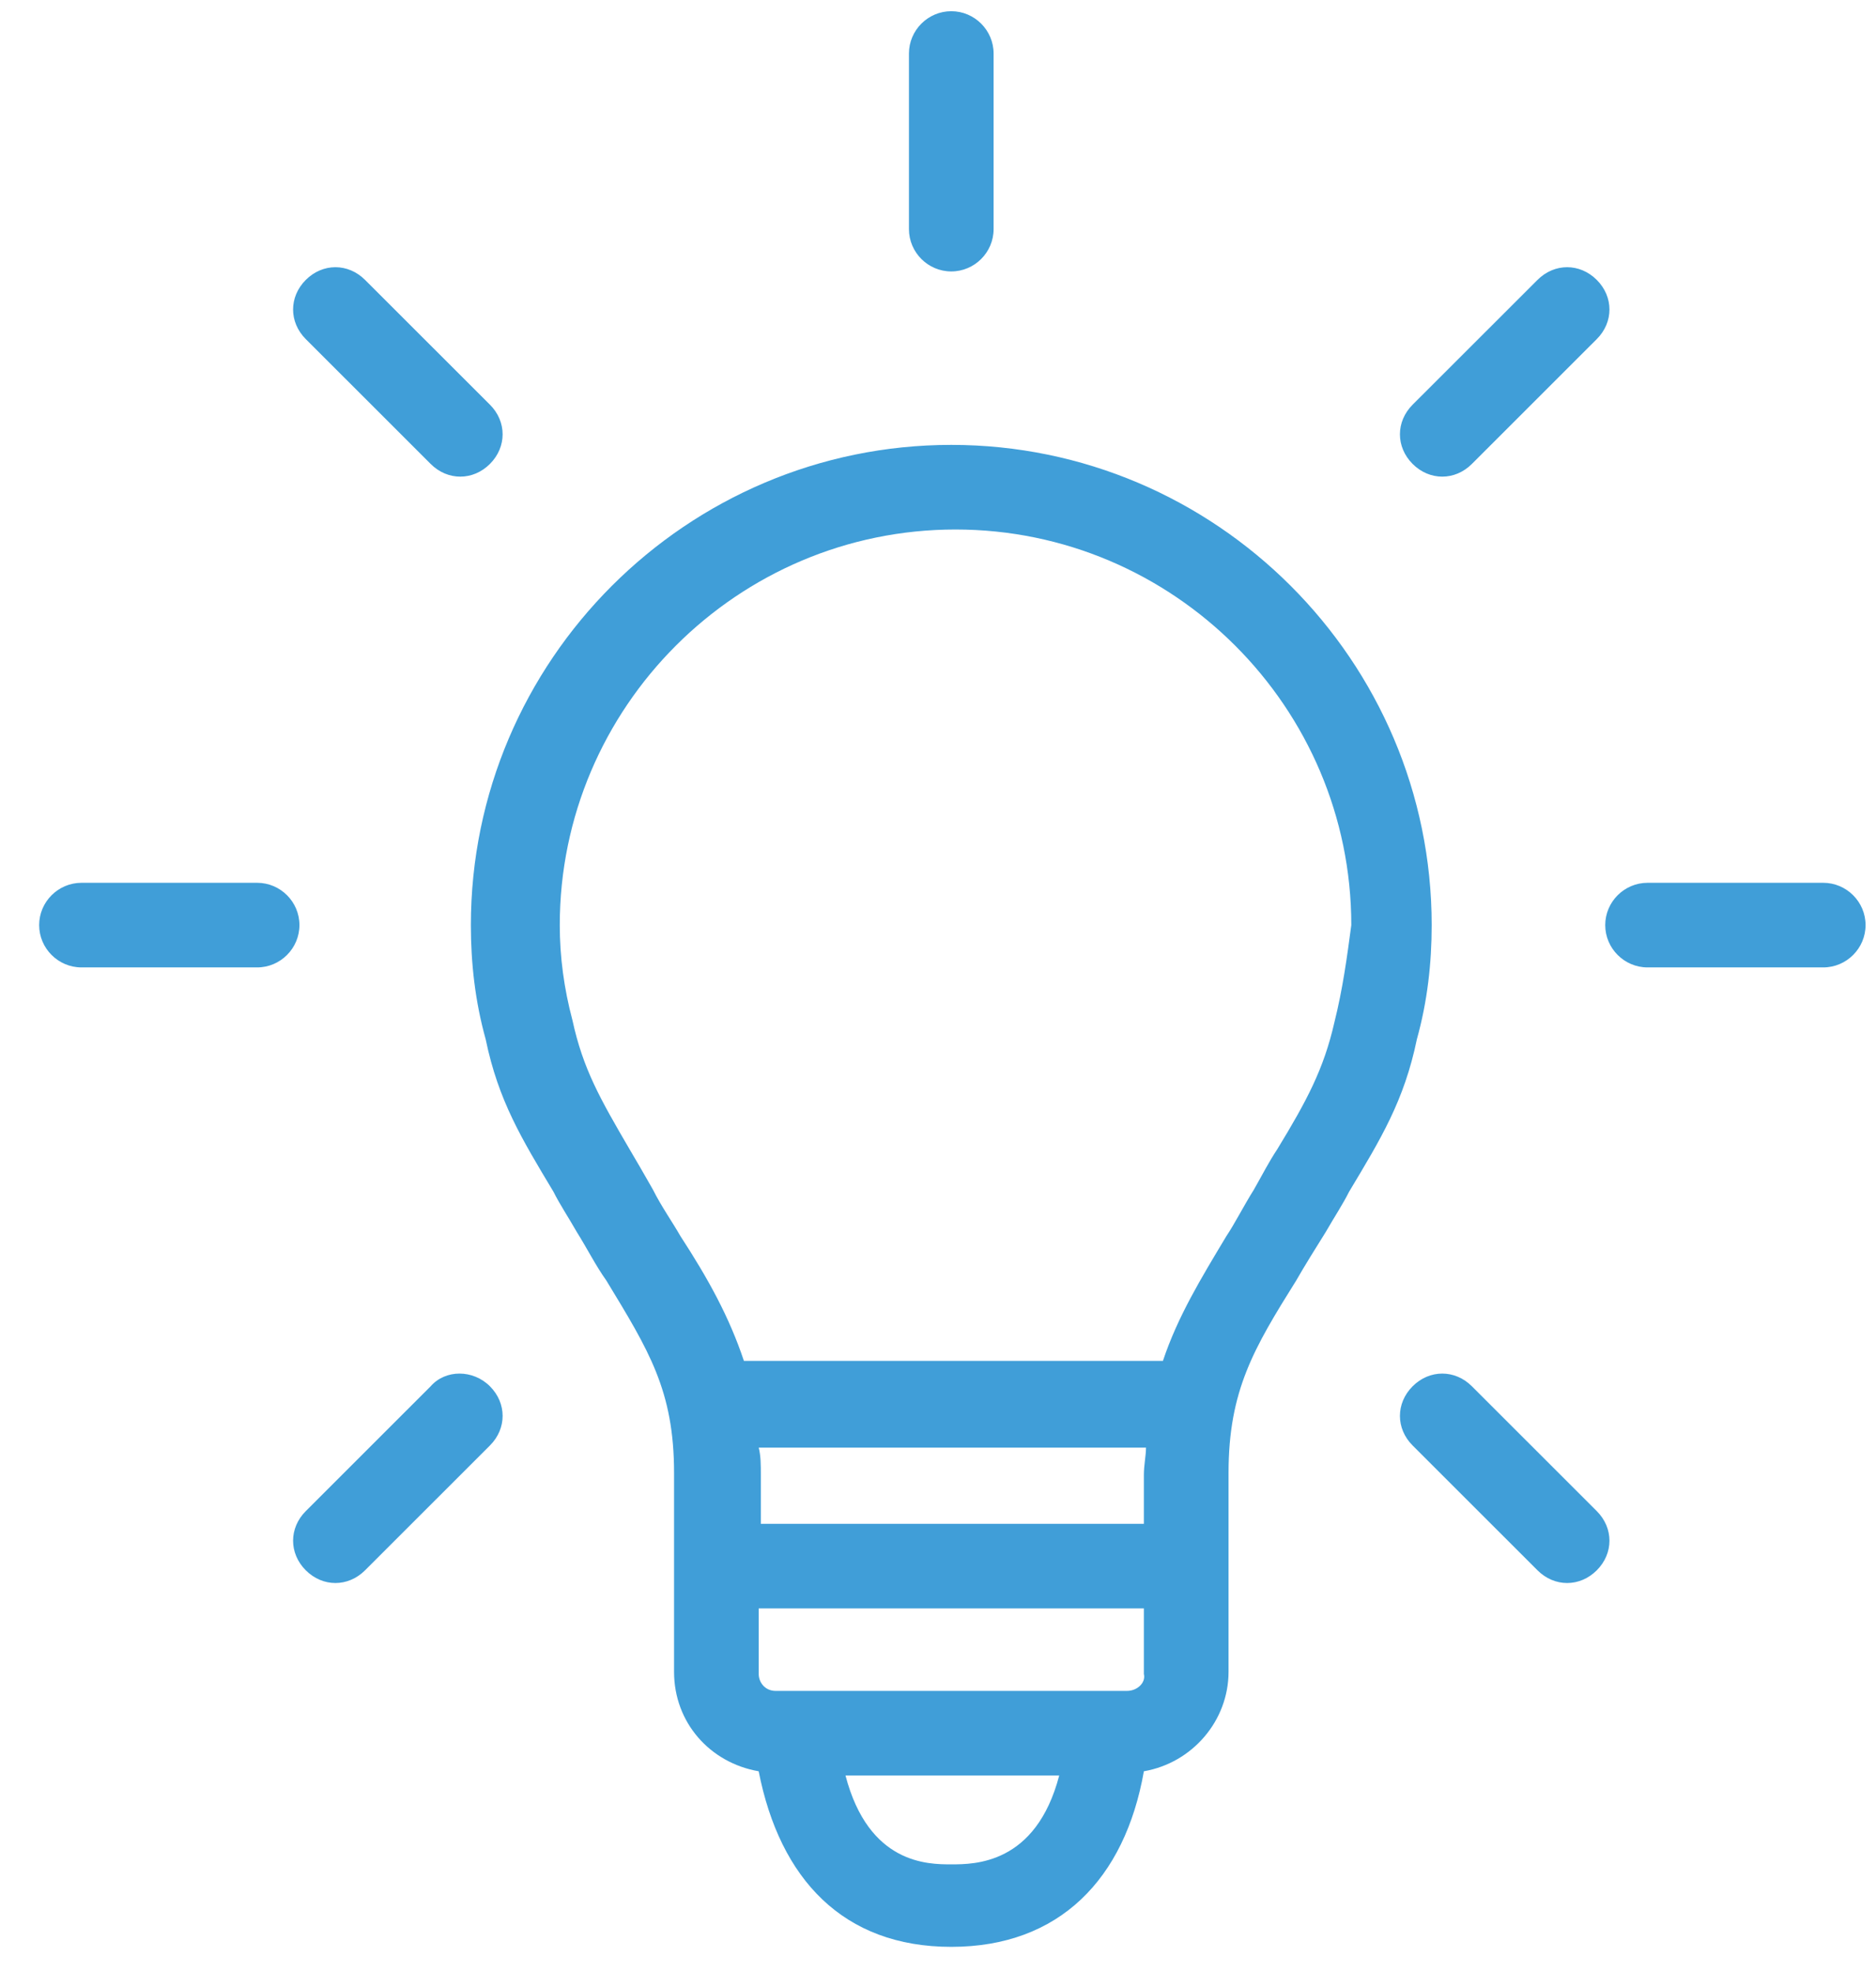 <?xml version="1.0" encoding="UTF-8"?>
<svg xmlns="http://www.w3.org/2000/svg" xmlns:xlink="http://www.w3.org/1999/xlink" width="39px" height="41px">
  <path fill-rule="evenodd" fill="rgb(64, 158, 216)" d="M37.903,20.112 L34.251,20.112 C33.767,20.112 33.371,19.716 33.371,19.232 C33.371,18.749 33.767,18.353 34.251,18.353 L37.903,18.353 C38.387,18.353 38.783,18.749 38.783,19.232 C38.783,19.716 38.387,20.112 37.903,20.112 ZM30.599,9.645 C30.423,9.821 30.203,9.909 29.983,9.909 C29.763,9.909 29.543,9.821 29.367,9.645 C29.015,9.293 29.015,8.765 29.367,8.413 L31.963,5.819 C32.315,5.467 32.843,5.467 33.195,5.819 C33.547,6.171 33.547,6.698 33.195,7.050 L30.599,9.645 ZM29.763,19.232 C29.763,20.024 29.675,20.816 29.455,21.607 C29.191,22.883 28.707,23.674 28.047,24.774 C27.915,25.038 27.739,25.302 27.563,25.609 C27.343,25.961 27.123,26.313 26.947,26.621 C26.067,28.028 25.540,28.908 25.540,30.623 L25.540,34.757 C25.540,35.769 24.792,36.648 23.780,36.824 C23.384,39.067 22.020,40.474 19.776,40.474 C17.532,40.474 16.212,39.067 15.772,36.824 C14.760,36.648 14.013,35.813 14.013,34.757 L14.013,30.623 C14.013,28.908 13.485,28.072 12.605,26.621 C12.385,26.313 12.209,25.961 11.989,25.609 C11.813,25.301 11.637,25.038 11.505,24.774 C10.845,23.674 10.361,22.883 10.097,21.607 C9.877,20.816 9.789,20.024 9.789,19.232 C9.789,13.735 14.277,9.249 19.776,9.249 C25.276,9.249 29.763,13.735 29.763,19.232 L29.763,19.232 ZM19.776,38.759 L19.776,38.759 C20.260,38.759 21.536,38.759 22.020,36.912 L17.577,36.912 C18.060,38.759 19.292,38.759 19.776,38.759 ZM15.773,34.801 C15.773,34.977 15.905,35.153 16.125,35.153 L23.428,35.153 C23.648,35.153 23.824,34.977 23.780,34.801 L23.780,33.438 L15.773,33.438 L15.773,34.801 ZM15.817,30.667 L15.817,31.679 L23.780,31.679 L23.780,30.667 C23.780,30.447 23.824,30.271 23.824,30.095 L15.773,30.095 C15.817,30.271 15.817,30.447 15.817,30.667 ZM19.864,11.008 C15.333,11.008 11.637,14.703 11.637,19.233 C11.637,19.892 11.725,20.552 11.901,21.212 C12.121,22.223 12.473,22.839 13.089,23.894 C13.221,24.114 13.397,24.422 13.573,24.730 C13.749,25.082 13.969,25.390 14.145,25.697 C14.717,26.577 15.157,27.369 15.465,28.292 L24.176,28.292 C24.484,27.369 24.968,26.577 25.496,25.697 C25.672,25.434 25.848,25.082 26.068,24.730 C26.244,24.422 26.376,24.158 26.552,23.894 C27.168,22.883 27.520,22.223 27.740,21.256 L27.740,21.256 C27.916,20.552 28.004,19.892 28.092,19.233 C28.092,14.703 24.396,11.008 19.864,11.008 ZM19.776,5.643 C19.292,5.643 18.896,5.247 18.896,4.763 L18.896,1.113 C18.896,0.629 19.292,0.233 19.776,0.233 C20.260,0.233 20.656,0.629 20.656,1.113 L20.656,4.763 C20.656,5.247 20.260,5.643 19.776,5.643 ZM9.569,9.909 C9.349,9.909 9.129,9.821 8.953,9.645 L6.357,7.050 C6.005,6.698 6.005,6.171 6.357,5.819 C6.709,5.467 7.237,5.467 7.589,5.819 L10.185,8.413 C10.537,8.765 10.537,9.293 10.185,9.645 C10.009,9.821 9.789,9.909 9.569,9.909 ZM5.346,20.112 L1.694,20.112 C1.210,20.112 0.814,19.716 0.814,19.232 C0.814,18.749 1.210,18.353 1.694,18.353 L5.346,18.353 C5.830,18.353 6.225,18.749 6.225,19.232 C6.225,19.716 5.829,20.112 5.346,20.112 ZM8.953,28.820 C9.261,28.468 9.833,28.468 10.185,28.820 C10.537,29.172 10.537,29.700 10.185,30.051 L7.589,32.646 C7.413,32.822 7.193,32.910 6.973,32.910 C6.753,32.910 6.533,32.822 6.357,32.646 C6.005,32.294 6.005,31.767 6.357,31.415 L8.953,28.820 ZM30.599,28.820 L33.195,31.415 C33.547,31.767 33.547,32.294 33.195,32.646 C33.019,32.822 32.799,32.910 32.579,32.910 C32.359,32.910 32.139,32.822 31.963,32.646 L29.367,30.051 C29.015,29.700 29.015,29.172 29.367,28.820 C29.719,28.468 30.247,28.468 30.599,28.820 Z"></path>
</svg>
